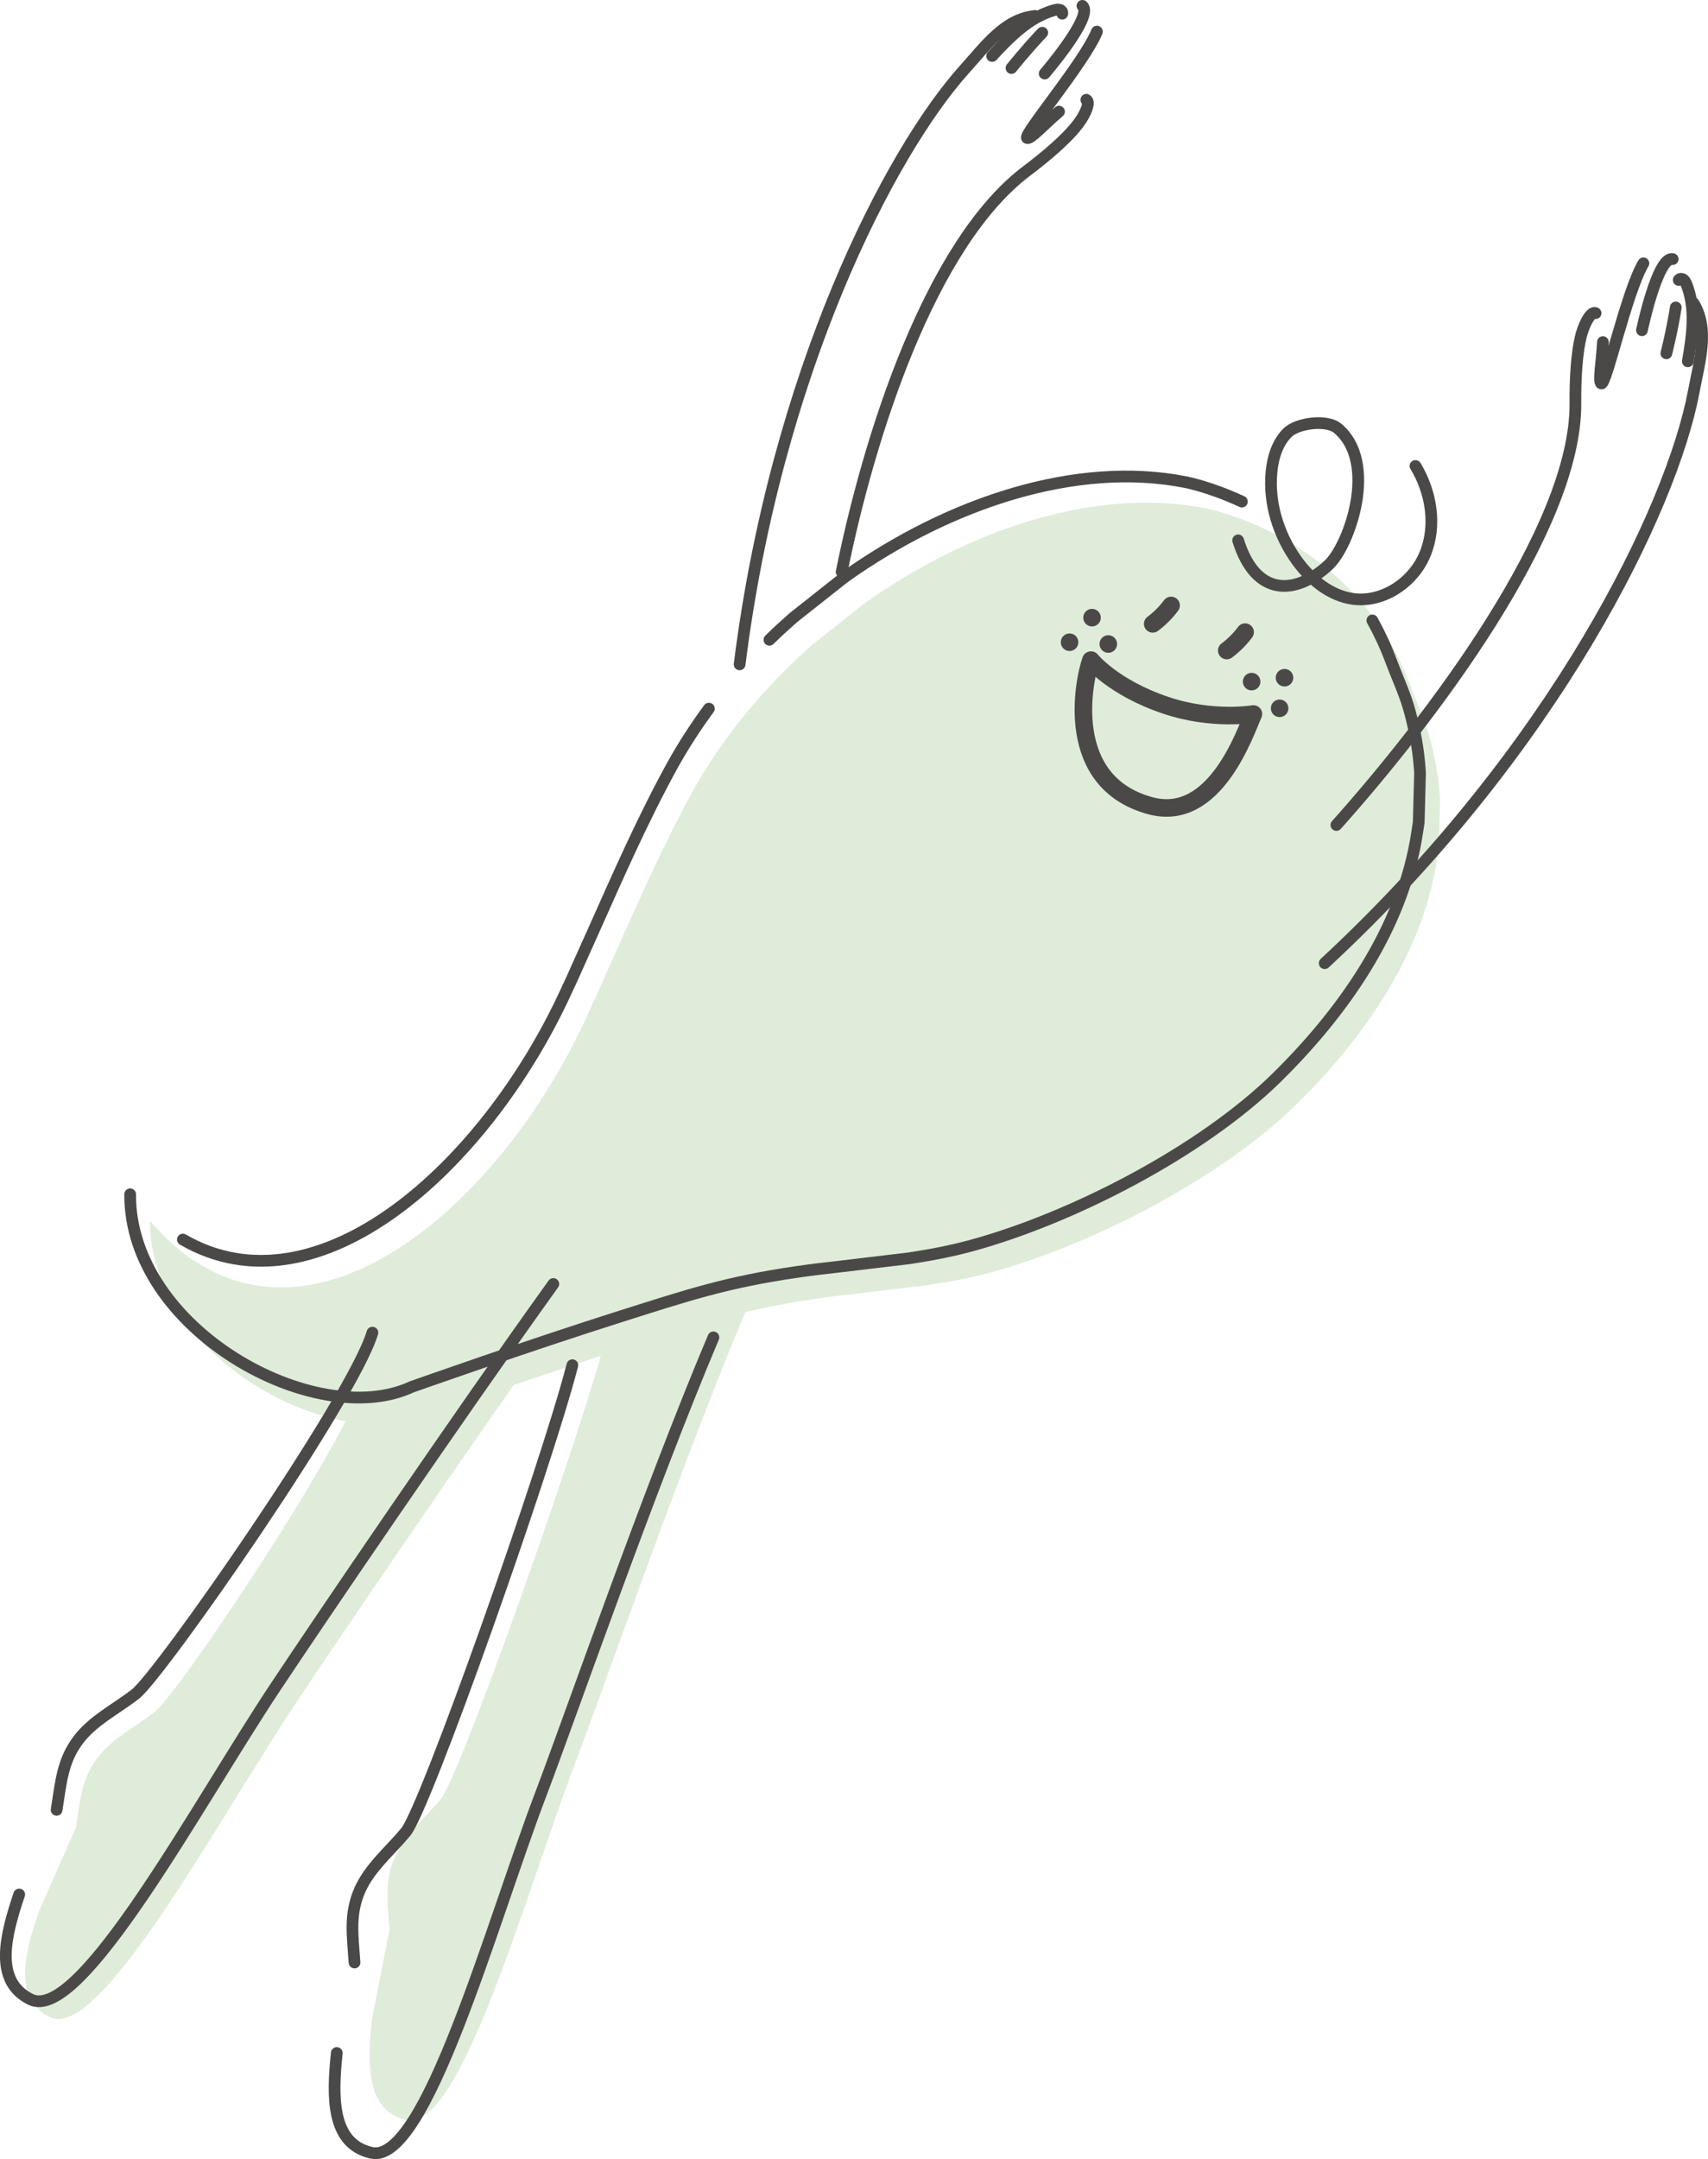 <?xml version="1.0" encoding="UTF-8"?>
<svg id="_レイヤー_2" data-name="レイヤー 2" xmlns="http://www.w3.org/2000/svg" viewBox="0 0 104.98 132.66">
  <defs>
    <style>
      .cls-1 {
        stroke-width: .72px;
      }

      .cls-1, .cls-2 {
        fill: none;
        stroke-linecap: round;
        stroke-linejoin: round;
      }

      .cls-1, .cls-2, .cls-3 {
        stroke: #4b4948;
      }

      .cls-2 {
        stroke-width: 1.08px;
      }

      .cls-4 {
        fill: #dfecd9;
      }

      .cls-3 {
        fill: #4b4948;
        stroke-miterlimit: 10;
        stroke-width: .14px;
      }
    </style>
  </defs>
  <g id="_デザイン" data-name="デザイン">
    <g>
      <g>
        <path class="cls-4" d="M37.33,81.86c-1.65,6.38-9.03,27.22-10.24,28.68-.97,1.17-2.2,2.17-2.82,3.56-.65,1.47-.45,2.75-.33,4.46l-1.09,5.57c-.28,2.68-.35,5.56,2.12,6.13,3.32.77,7.35-13.97,10.43-22.06,1.79-4.71,6.64-18.67,10.6-28.04"/>
        <path class="cls-4" d="M22.41,84.67c-1.2,4.04-11.4,19.36-12.91,20.52-1.2.93-2.63,1.63-3.53,2.84-.96,1.29-1.04,2.58-1.31,4.27l-2.29,5.19c-.86,2.55-1.57,5.34.71,6.45,3.06,1.48,10.25-12,15.05-19.21,2.79-4.2,11.14-16.49,17.07-24.75"/>
        <path class="cls-4" d="M88.33,52.75c-.89,6.04-4.73,11.26-8.65,15.11-4.64,4.55-12.61,8.66-18.89,10.35-1.05.28-2.11.49-3.18.66-.17.03-.34.05-.5.08l-4.44.53c-.82.09-1.65.19-2.47.31-4.33.63-6.69,1.42-10.83,2.73-5.66,1.79-12.84,4.33-12.84,4.33-5.93,2.76-17.36-3.53-17.31-11.83,8.64,10.07,21.09-.21,26.71-12.27.13-.29.26-.57.4-.86l1.35-3.01c1.54-3.45,3.06-6.92,4.88-10.23,1.84-3.33,4.42-6.44,7.43-9.09l3.15-2.49c6.5-4.62,14.3-7.15,20.94-5.84,0,0,9.18,1.66,12.64,10.98.37.99.8,1.91,1.08,2.85.14.47.25.93.35,1.39.19.9.31,1.79.36,2.67l-.08,3.02"/>
      </g>
      <g>
        <g>
          <path class="cls-1" d="M47.29,39.31c.48-.47.97-.92,1.47-1.36l3.15-2.49c6.5-4.62,14.3-7.15,20.94-5.84,0,0,1.48.27,3.48,1.2"/>
          <path class="cls-1" d="M11.24,76.16c8.28,4.81,18.51-4.43,23.46-15.04.13-.29.26-.57.4-.86l1.35-3.01c1.54-3.45,3.06-6.92,4.88-10.23.66-1.19,1.41-2.35,2.24-3.48"/>
          <path class="cls-1" d="M84.35,38.12c.42.76.81,1.58,1.14,2.47.37.99.8,1.91,1.08,2.85.14.47.25.93.35,1.39.19.9.31,1.79.36,2.67l-.08,3.02-.09.59c-.89,6.04-4.73,11.26-8.65,15.11-4.64,4.55-12.61,8.66-18.89,10.35-1.05.28-2.11.49-3.18.66-.17.03-.34.05-.5.08l-4.44.53c-.82.09-1.65.19-2.47.31-4.33.63-6.69,1.42-10.83,2.73-5.66,1.79-12.84,4.33-12.84,4.33-5.93,2.76-17.36-3.53-17.31-11.83"/>
        </g>
        <g>
          <path class="cls-1" d="M103,18.89c-.22,1.42-.58,2.82-.58,2.82"/>
          <path class="cls-1" d="M100.92,20.29s.96-4.57,1.89-4.37"/>
          <path class="cls-1" d="M98.52,21.02c-.05,1.15-.3,2.44-.1,2.54.29.16,1.56-5.65,2.59-7.38"/>
          <path class="cls-1" d="M103.18,17.2c.06-.09.2-.09.29-.02s.14.17.18.27c.61,1.5.36,3.18.09,4.75"/>
          <path class="cls-1" d="M104.08,18.61c1,1.6.37,3.6.03,5.42-1.34,7.17-8.52,22.02-22.69,35.15"/>
          <path class="cls-1" d="M82.14,50.69c5.65-6.32,14.77-18.2,14.69-25.94-.01-1.28.06-3.09.38-4.24.22-.75.6-1.39.86-1.27"/>
        </g>
        <path class="cls-1" d="M87,28.63c.97,1.6,1.31,3.65.6,5.39-.7,1.74-2.57,3.02-4.42,2.78-1.43-.19-2.64-1.2-3.48-2.37-1.12-1.56-1.73-3.51-1.55-5.42.08-.88.35-1.77.96-2.4s2.44-.86,3.11-.29c2.51,2.1.72,7.2-.56,8.39-.94.88-2.26,1.58-3.47,1.17-1.12-.38-1.74-1.56-2.09-2.68"/>
        <g>
          <path class="cls-1" d="M20.7,126.14c-.28,2.68-.35,5.56,2.12,6.13,3.32.77,7.35-13.97,10.43-22.06,1.79-4.71,6.64-18.67,10.6-28.04"/>
          <path class="cls-1" d="M35.18,83.88c-1.65,6.38-9.03,27.22-10.24,28.68-.97,1.17-2.2,2.17-2.82,3.56-.65,1.47-.45,2.75-.33,4.46"/>
        </g>
        <g>
          <path class="cls-1" d="M1.18,116.4c-.86,2.55-1.57,5.34.71,6.45,3.06,1.48,10.25-12,15.05-19.21,2.79-4.2,11.14-16.49,17.07-24.75"/>
          <path class="cls-1" d="M22.89,81.88c-1.2,4.04-13.06,21.06-14.57,22.21-1.2.93-2.63,1.63-3.53,2.84-.96,1.29-1.04,2.58-1.31,4.27"/>
        </g>
        <g>
          <path class="cls-1" d="M64.06,2.01c-.99,1.04-1.89,2.17-1.89,2.17"/>
          <path class="cls-1" d="M64.21,4.52s3.04-3.54,2.32-4.16"/>
          <path class="cls-1" d="M65.09,6.86c-.88.74-1.75,1.72-1.96,1.62-.3-.14,3.54-4.67,4.29-6.54"/>
          <path class="cls-1" d="M65.29.84c.03-.1-.05-.21-.16-.24s-.22,0-.32.02c-1.56.43-2.74,1.65-3.83,2.82"/>
          <path class="cls-1" d="M63.62.98c-1.88.18-3.08,1.89-4.33,3.27-4.64,5.15-11.59,18.72-13.83,36.57"/>
          <path class="cls-1" d="M51.73,35.14c1.68-8.31,5.44-20.2,11.42-24.67,1.02-.77,2.42-1.92,3.13-2.88.47-.63.74-1.32.49-1.46"/>
        </g>
        <g>
          <g>
            <path class="cls-2" d="M67.05,40.56c-.45,1.26-1.73,7.5,3.67,8.95,3.97,1.06,5.81-4.52,6.32-5.64,0,0-2.52.43-5.37-.53-3.26-1.09-4.61-2.78-4.61-2.78Z"/>
            <path class="cls-2" d="M71.98,37.2c-.32.43-.7.81-1.13,1.13"/>
            <path class="cls-2" d="M76.53,38.84c-.32.43-.7.81-1.13,1.13"/>
          </g>
          <circle class="cls-3" cx="67.12" cy="37.95" r=".47"/>
          <circle class="cls-3" cx="68.12" cy="39.57" r=".47"/>
          <circle class="cls-3" cx="65.74" cy="39.46" r=".47"/>
          <circle class="cls-3" cx="78.95" cy="41.64" r=".47"/>
          <circle class="cls-3" cx="78.65" cy="43.52" r=".47"/>
          <circle class="cls-3" cx="76.93" cy="41.88" r=".47"/>
        </g>
      </g>
    </g>
  </g>
</svg>